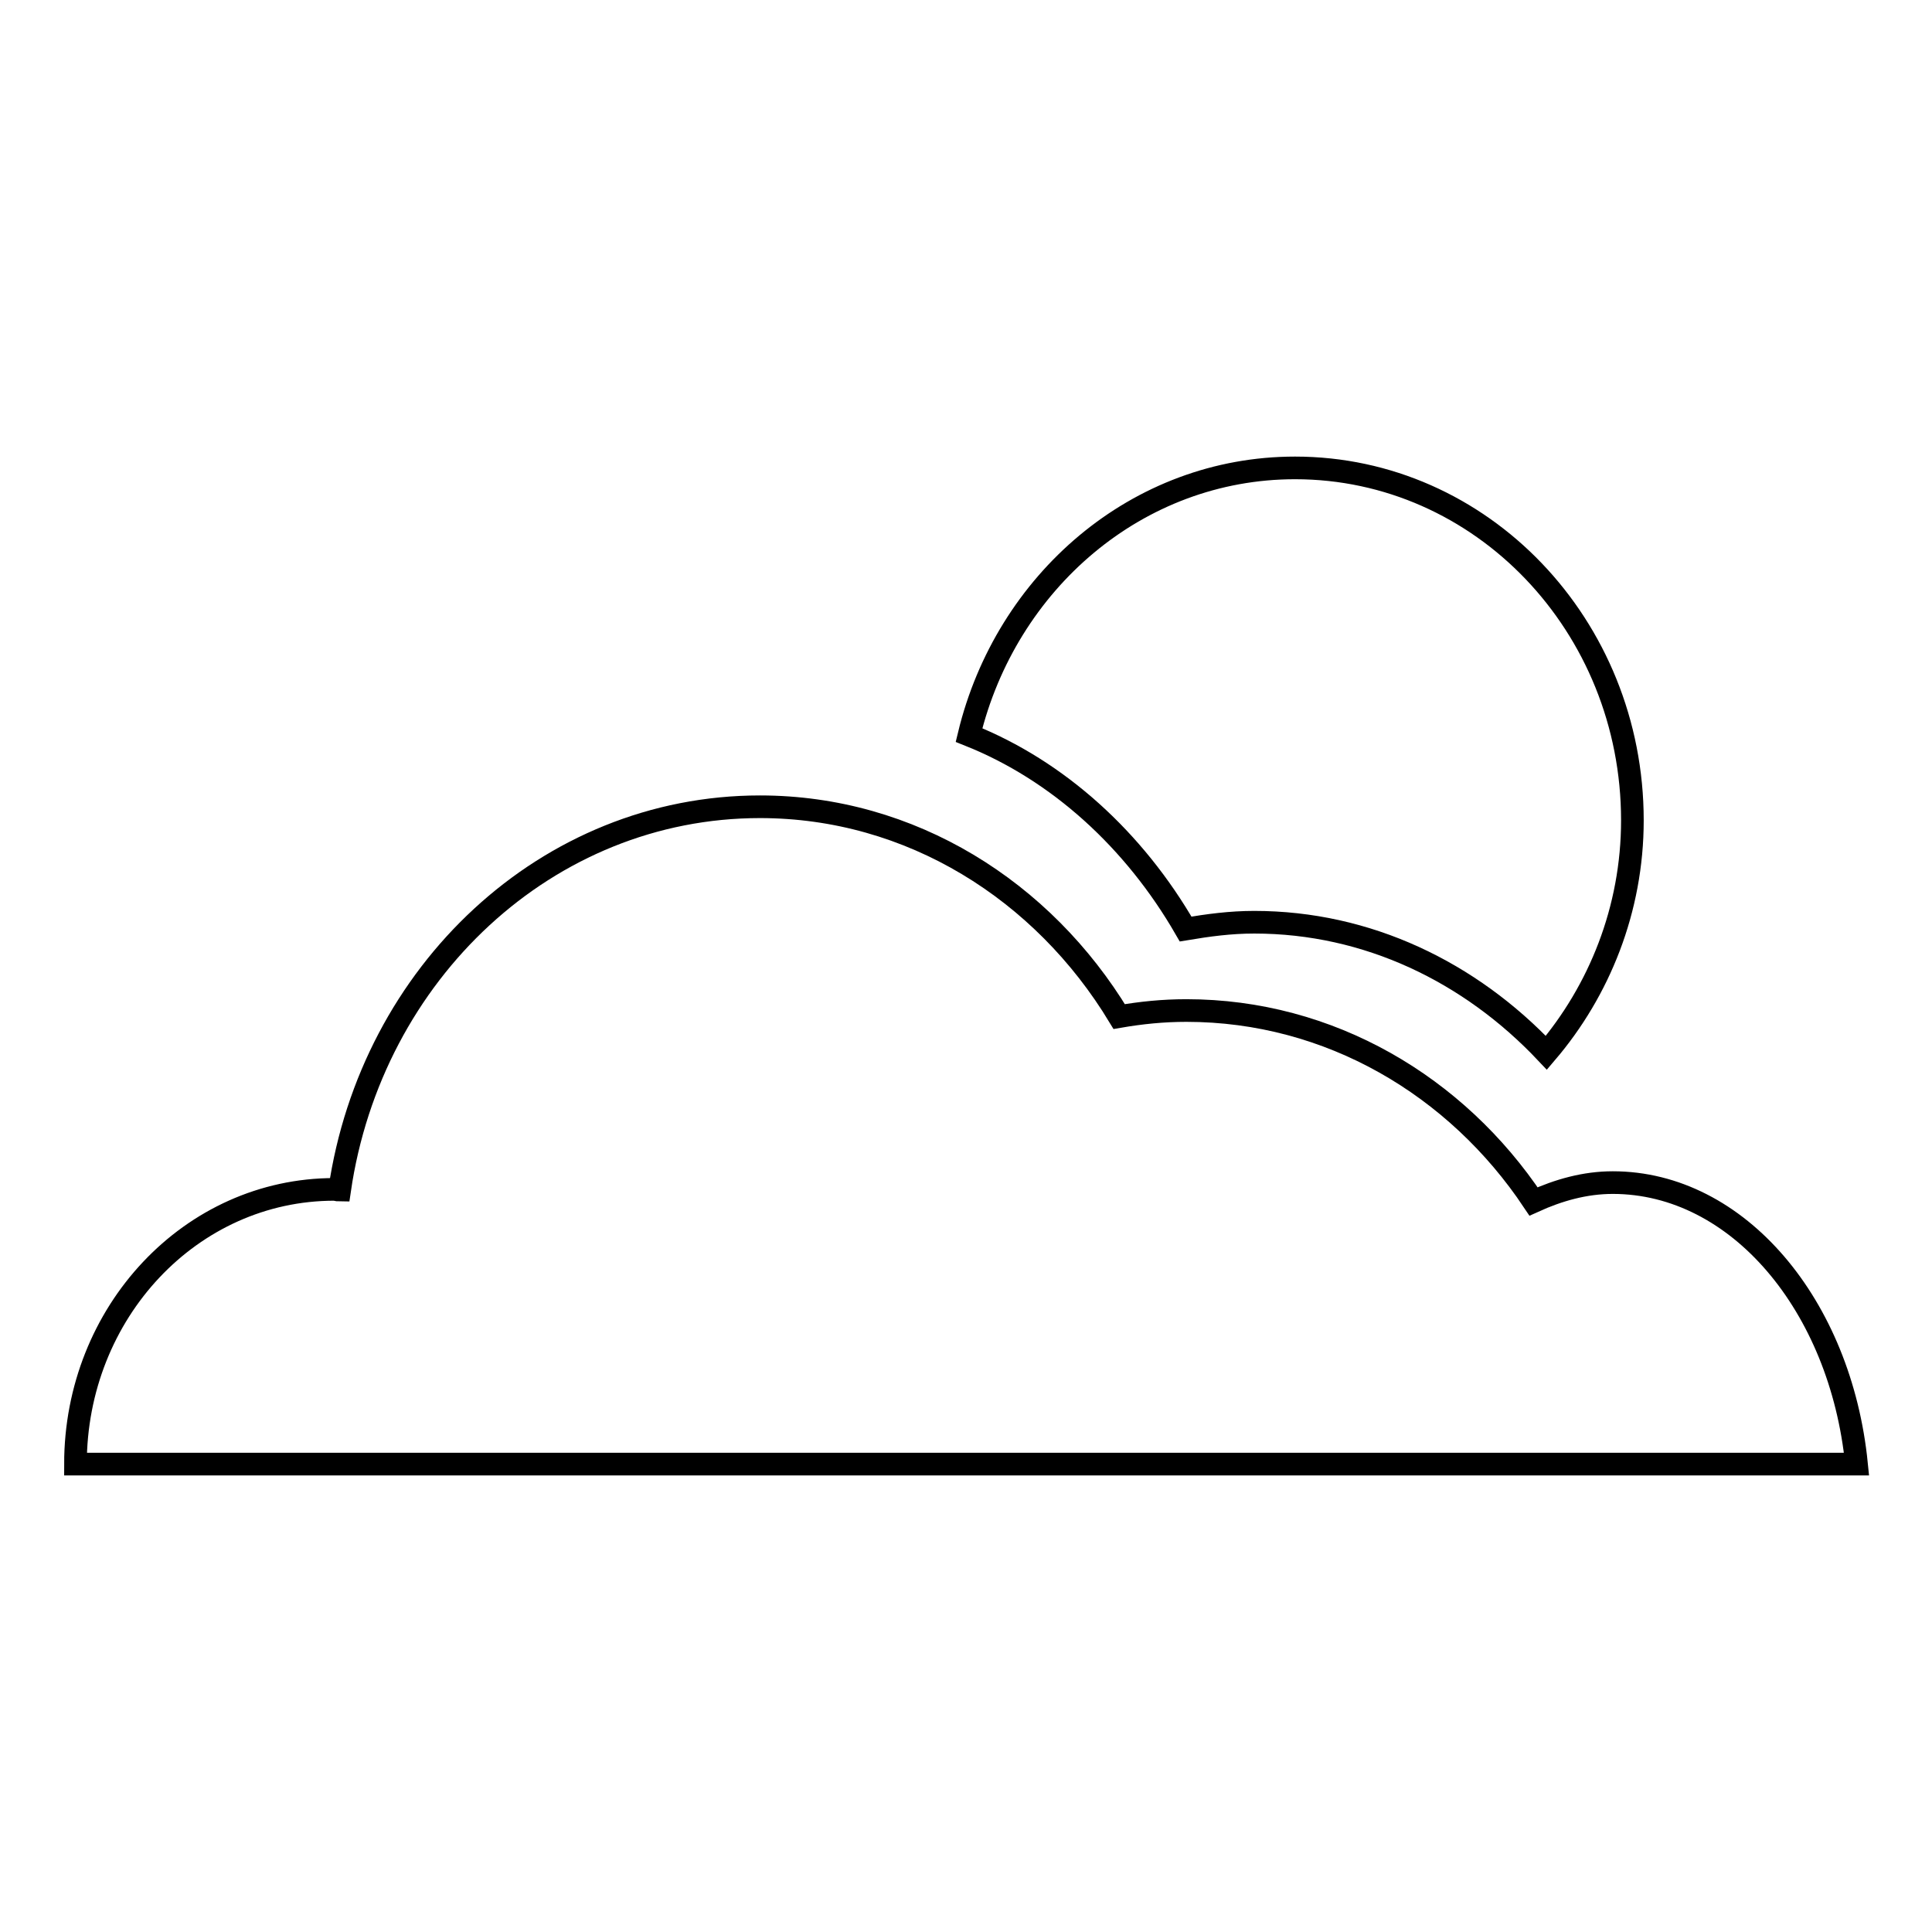 <?xml version="1.0" encoding="utf-8"?>
<!-- Svg Vector Icons : http://www.onlinewebfonts.com/icon -->
<!DOCTYPE svg PUBLIC "-//W3C//DTD SVG 1.1//EN" "http://www.w3.org/Graphics/SVG/1.1/DTD/svg11.dtd">
<svg version="1.1" xmlns="http://www.w3.org/2000/svg" xmlns:xlink="http://www.w3.org/1999/xlink" x="0px" y="0px" viewBox="0 0 256 256" enable-background="new 0 0 256 256" xml:space="preserve">
<g><g><path stroke-width="3" fill-opacity="0" stroke="#000000"  d="M213.7,156.7c-3.7,0-7.2,1-10.5,2.5c-10.2-15.3-27-25.3-46-25.3c-3.1,0-6,0.3-8.9,0.8c-10.1-16.7-27.6-27.8-47.6-27.8c-28.2,0-51.5,22-55.7,50.8c-0.3,0-0.5-0.1-0.7-0.1C25.3,157.6,10,173.9,10,194h236C243.9,173,230.3,156.7,213.7,156.7L213.7,156.7z"/><path stroke-width="3" fill-opacity="0" stroke="#000000"  d="M157.1,123.1c3-0.5,5.9-0.9,9.1-0.9c15,0,28.6,6.6,38.7,17.3c7-8.2,11.4-19,11.4-30.8c0-25.8-20-46.7-44.7-46.7c-20.9,0-38.3,15.1-43.2,35.4C140.2,102.1,150.3,111.3,157.1,123.1L157.1,123.1z"/></g></g>
</svg>